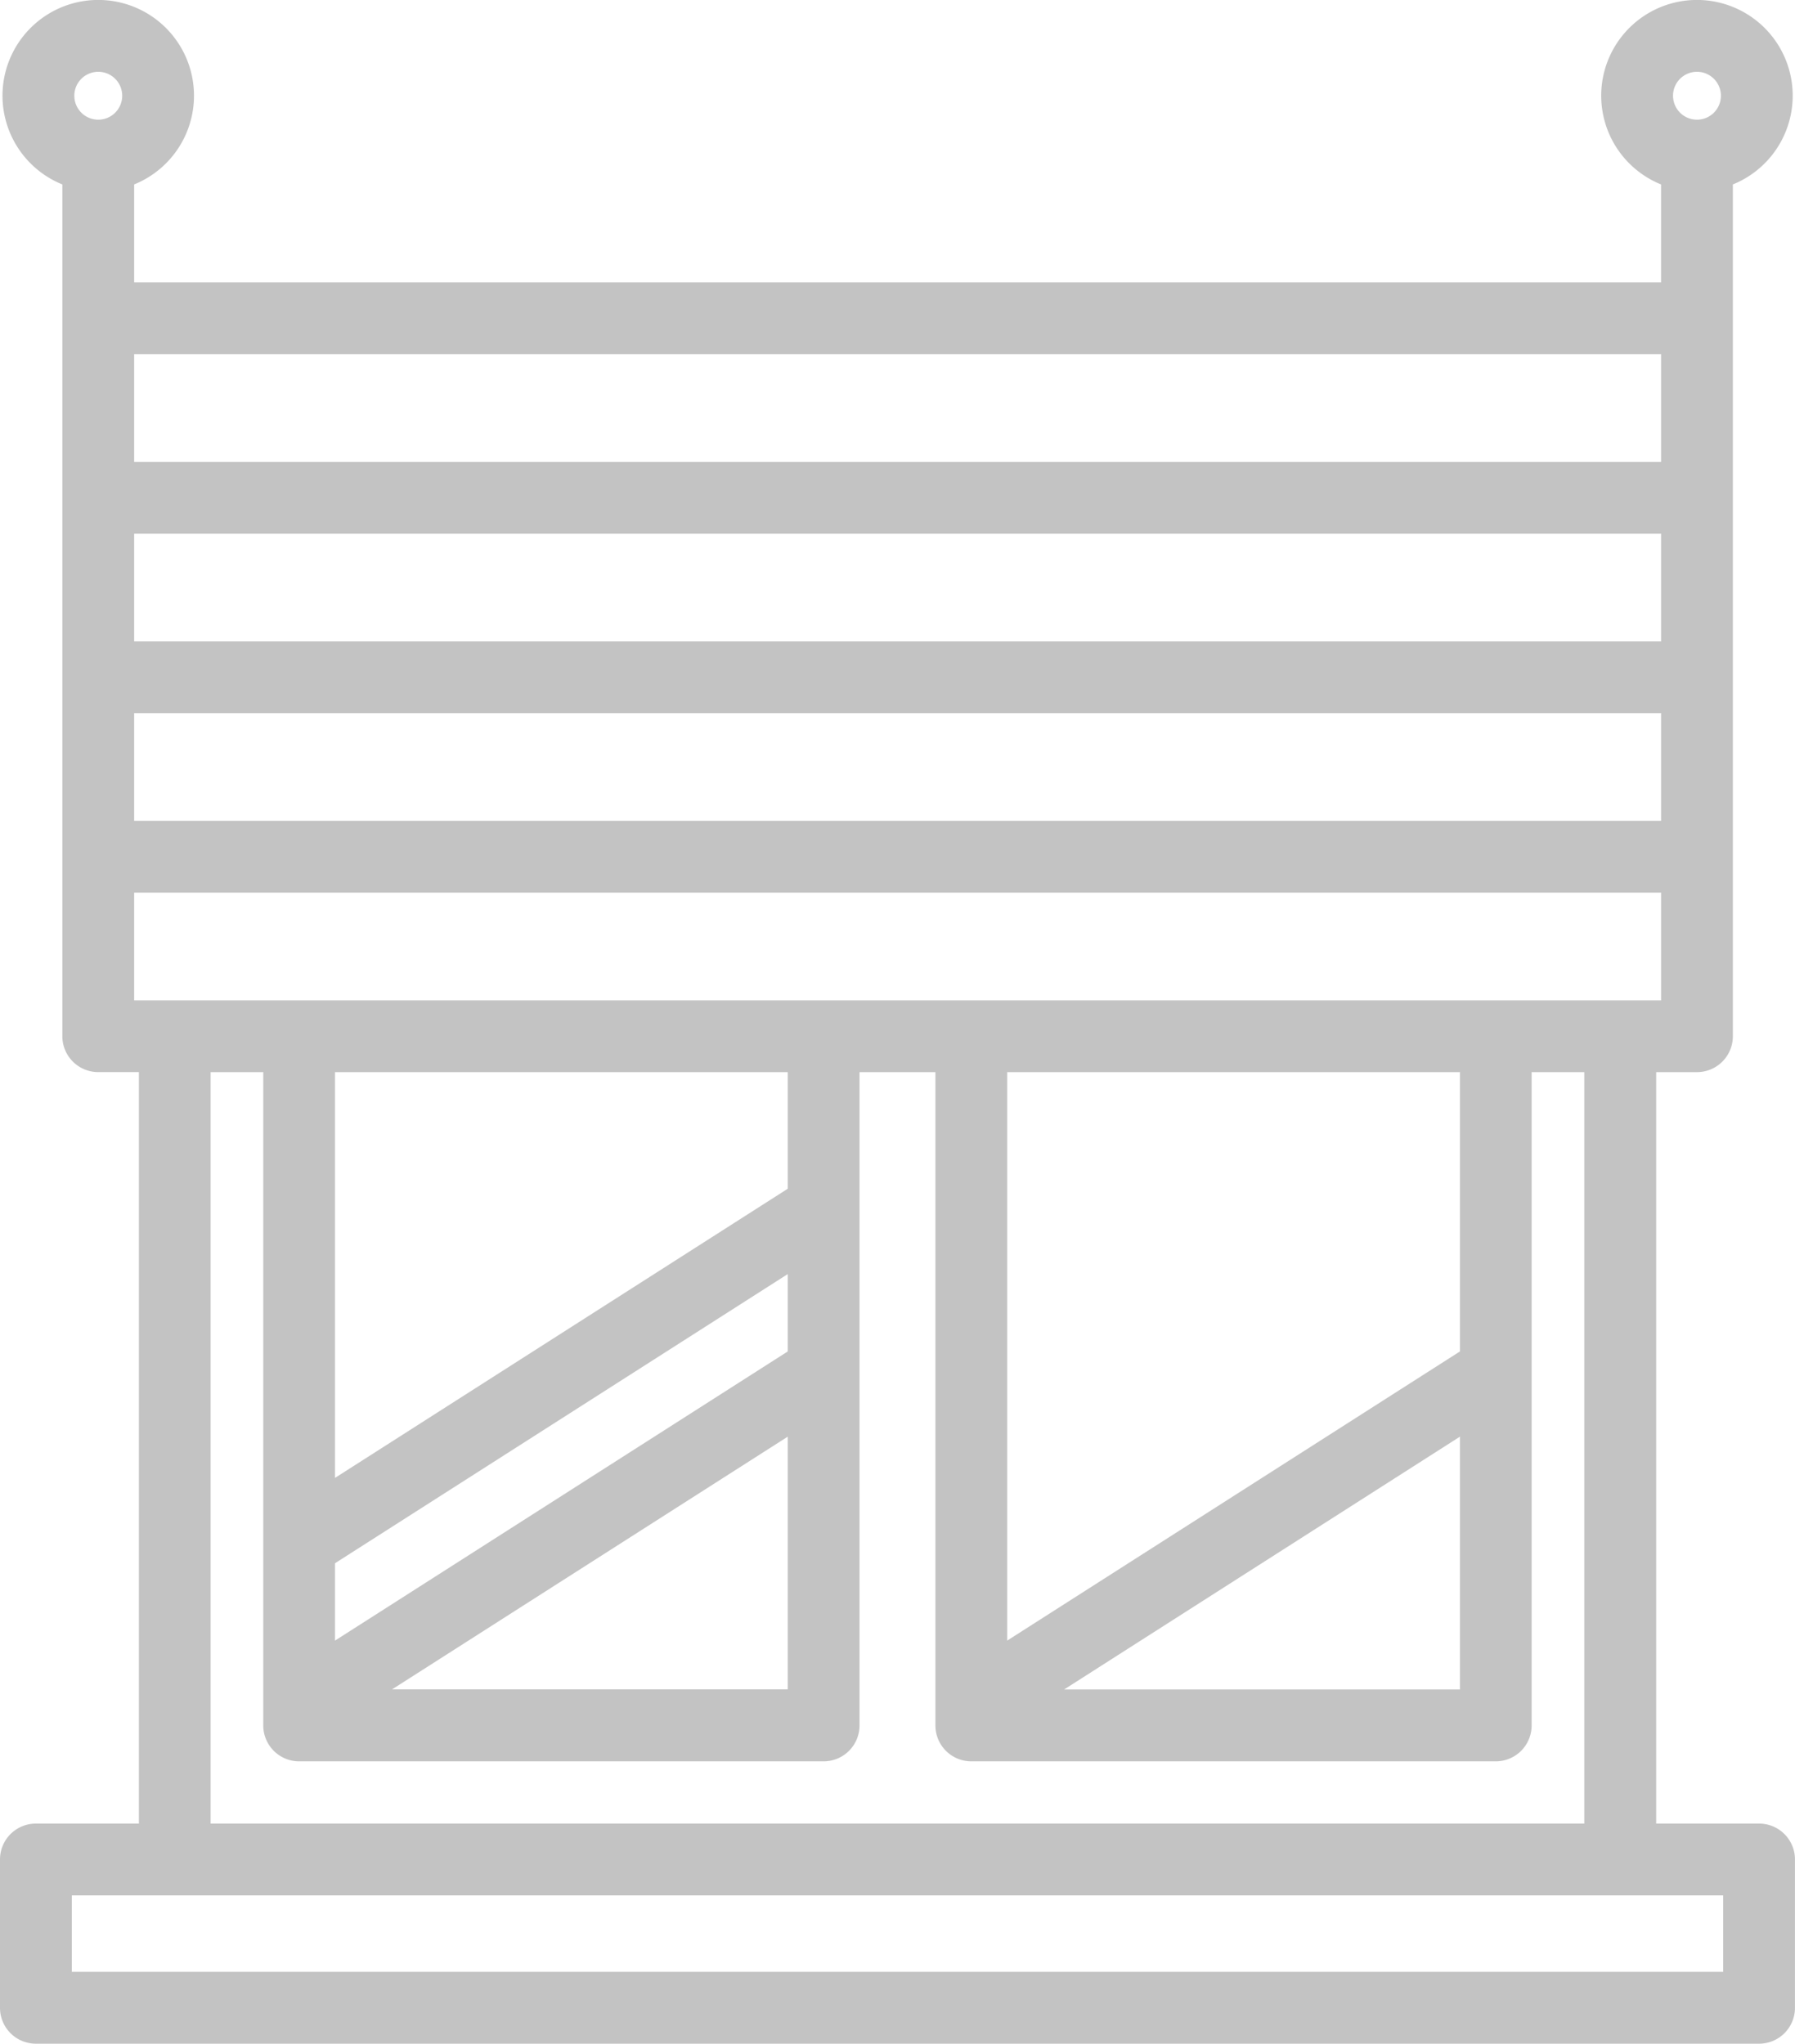 <svg xmlns="http://www.w3.org/2000/svg" width="53.523" height="60.945" viewBox="0 0 53.523 60.945">
  <path id="Tracé_452" data-name="Tracé 452" d="M83.952,54.379H80.884V31.971H82.1a1.07,1.07,0,0,0,1.07-1.07V5.5a2.855,2.855,0,1,0-2.141,0V8.421H35.5V5.5a2.855,2.855,0,1,0-2.141,0V30.9a1.07,1.07,0,0,0,1.07,1.07h1.213V54.379H32.57a1.07,1.07,0,0,0-1.07,1.07v4.424a1.07,1.07,0,0,0,1.07,1.07H83.952a1.07,1.07,0,0,0,1.07-1.07V55.45A1.07,1.07,0,0,0,83.952,54.379ZM35.5,15.914h45.53v3.211H35.5Zm0,5.352h45.53v3.211H35.5ZM82.1,2.141a.714.714,0,1,1-.714.714A.714.714,0,0,1,82.1,2.141Zm-1.07,8.421v3.211H35.5V10.562Zm-46.6-8.421a.714.714,0,1,1-.714.714A.714.714,0,0,1,34.426,2.141ZM35.5,26.619h45.53V29.83H35.5ZM75.032,40.3l-13.5,8.623V31.971h13.5Zm0,2.541v7.539H63.23ZM54.989,40.3l-13.5,8.623V46.616l13.5-8.623Zm0,2.541v7.537h-11.8Zm0-7.393-13.5,8.623v-12.1h13.5ZM37.78,31.971h1.57V51.453a1.07,1.07,0,0,0,1.07,1.07H56.059a1.07,1.07,0,0,0,1.07-1.07V31.971h2.263V51.453a1.07,1.07,0,0,0,1.07,1.07H76.1a1.07,1.07,0,0,0,1.07-1.07V31.971h1.57V54.379H37.78ZM82.882,58.8H33.641V56.52H82.882Z" transform="translate(-31.5)" fill="#c3c3c3"/>
</svg>

